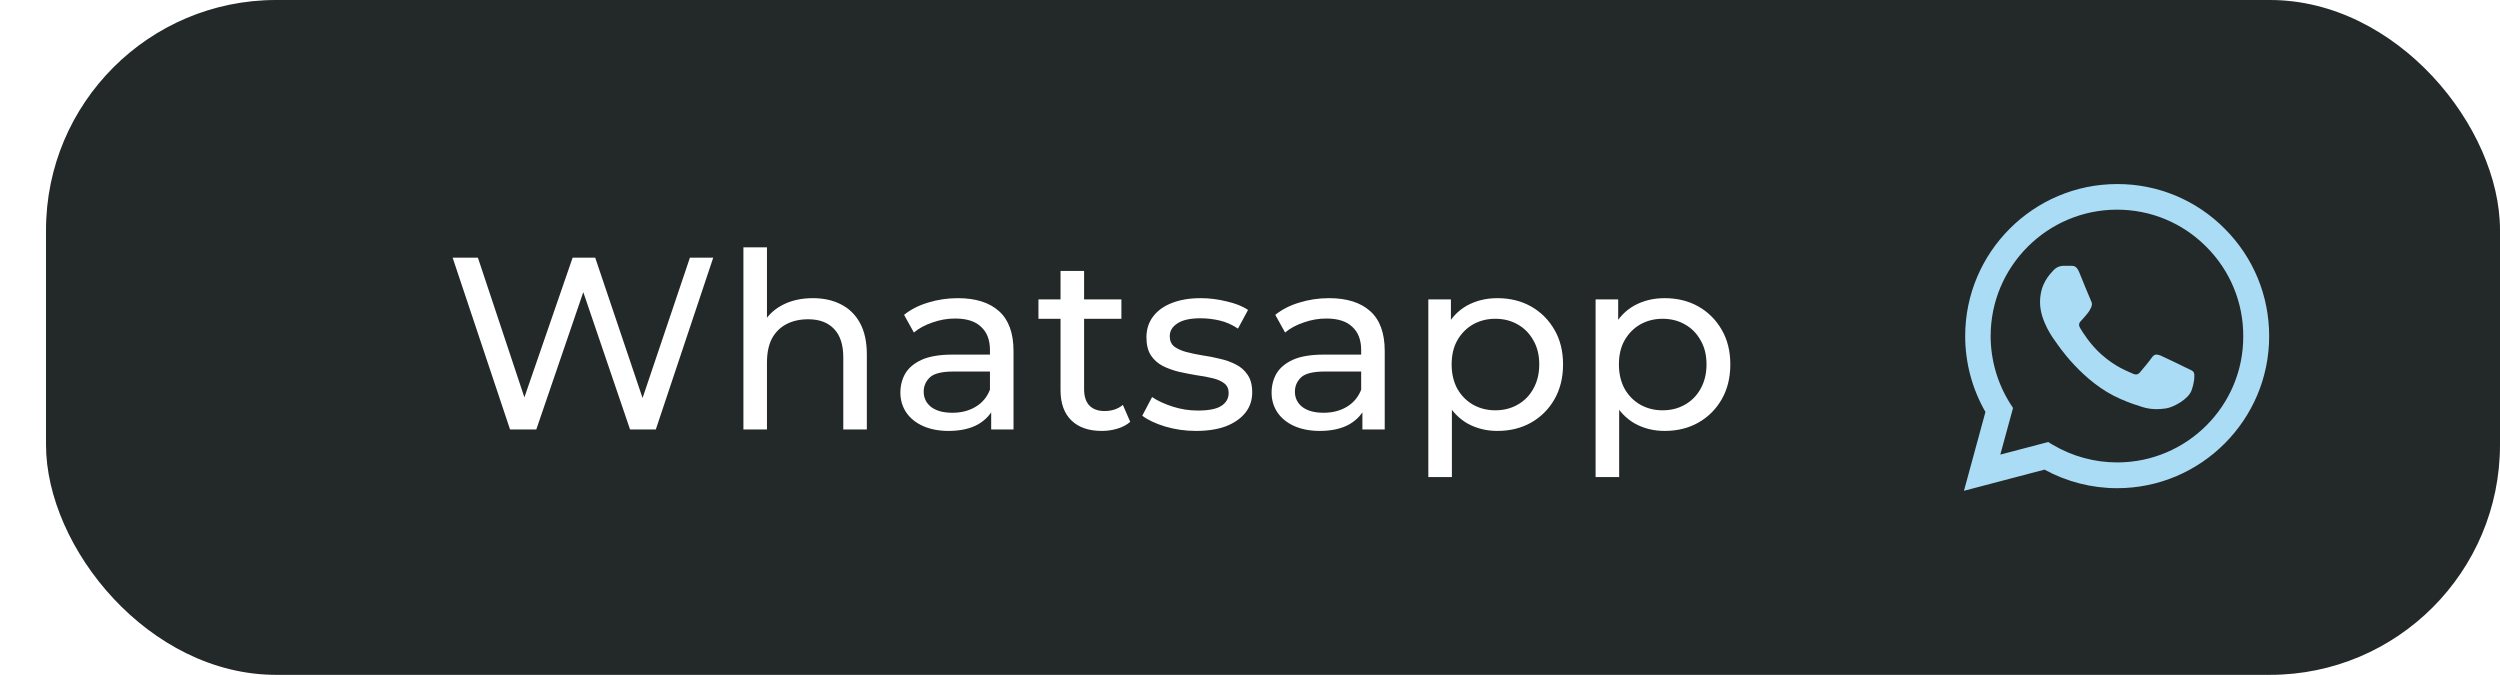 <?xml version="1.0" encoding="UTF-8"?> <svg xmlns="http://www.w3.org/2000/svg" width="163" height="44" viewBox="0 0 163 44" fill="none"><rect x="3" width="160" height="44" rx="15" fill="#232828"></rect><g filter="url(#filter0_d_90_1004)"><path d="M33.255 27L29.511 15.8H31.159L34.599 26.136H33.767L37.335 15.8H38.807L42.295 26.136H41.495L44.983 15.8H46.503L42.759 27H41.079L37.815 17.416H38.247L34.967 27H33.255ZM52.998 18.44C53.692 18.44 54.3 18.573 54.822 18.84C55.356 19.107 55.772 19.512 56.07 20.056C56.369 20.6 56.518 21.288 56.518 22.12V27H54.982V22.296C54.982 21.475 54.78 20.856 54.374 20.44C53.98 20.024 53.42 19.816 52.694 19.816C52.15 19.816 51.676 19.923 51.27 20.136C50.865 20.349 50.55 20.664 50.326 21.08C50.113 21.496 50.006 22.013 50.006 22.632V27H48.47V15.128H50.006V20.808L49.702 20.2C49.98 19.645 50.406 19.213 50.982 18.904C51.558 18.595 52.23 18.44 52.998 18.44ZM64.625 27V25.208L64.545 24.872V21.816C64.545 21.165 64.353 20.664 63.969 20.312C63.596 19.949 63.03 19.768 62.273 19.768C61.772 19.768 61.281 19.853 60.801 20.024C60.321 20.184 59.916 20.403 59.585 20.68L58.945 19.528C59.382 19.176 59.905 18.909 60.513 18.728C61.132 18.536 61.777 18.44 62.449 18.44C63.612 18.44 64.508 18.723 65.137 19.288C65.766 19.853 66.081 20.717 66.081 21.88V27H64.625ZM61.841 27.096C61.212 27.096 60.657 26.989 60.177 26.776C59.708 26.563 59.345 26.269 59.089 25.896C58.833 25.512 58.705 25.08 58.705 24.6C58.705 24.141 58.812 23.725 59.025 23.352C59.249 22.979 59.606 22.68 60.097 22.456C60.598 22.232 61.27 22.12 62.113 22.12H64.801V23.224H62.177C61.409 23.224 60.892 23.352 60.625 23.608C60.358 23.864 60.225 24.173 60.225 24.536C60.225 24.952 60.39 25.288 60.721 25.544C61.052 25.789 61.51 25.912 62.097 25.912C62.673 25.912 63.174 25.784 63.601 25.528C64.038 25.272 64.353 24.899 64.545 24.408L64.849 25.464C64.646 25.965 64.289 26.365 63.777 26.664C63.265 26.952 62.62 27.096 61.841 27.096ZM71.835 27.096C70.982 27.096 70.321 26.867 69.851 26.408C69.382 25.949 69.147 25.293 69.147 24.44V16.664H70.683V24.376C70.683 24.835 70.795 25.187 71.019 25.432C71.254 25.677 71.585 25.8 72.011 25.8C72.491 25.8 72.891 25.667 73.211 25.4L73.691 26.504C73.457 26.707 73.174 26.856 72.843 26.952C72.523 27.048 72.187 27.096 71.835 27.096ZM67.707 19.784V18.52H73.115V19.784H67.707ZM77.98 27.096C77.276 27.096 76.604 27 75.964 26.808C75.335 26.616 74.839 26.381 74.476 26.104L75.116 24.888C75.479 25.133 75.927 25.341 76.46 25.512C76.994 25.683 77.538 25.768 78.092 25.768C78.807 25.768 79.319 25.667 79.628 25.464C79.948 25.261 80.108 24.979 80.108 24.616C80.108 24.349 80.012 24.141 79.82 23.992C79.628 23.843 79.372 23.731 79.052 23.656C78.743 23.581 78.396 23.517 78.012 23.464C77.628 23.4 77.244 23.325 76.86 23.24C76.476 23.144 76.124 23.016 75.804 22.856C75.484 22.685 75.228 22.456 75.036 22.168C74.844 21.869 74.748 21.475 74.748 20.984C74.748 20.472 74.892 20.024 75.18 19.64C75.468 19.256 75.874 18.963 76.396 18.76C76.93 18.547 77.559 18.44 78.284 18.44C78.839 18.44 79.399 18.509 79.964 18.648C80.54 18.776 81.01 18.963 81.372 19.208L80.716 20.424C80.332 20.168 79.932 19.992 79.516 19.896C79.1 19.8 78.684 19.752 78.268 19.752C77.596 19.752 77.095 19.864 76.764 20.088C76.434 20.301 76.268 20.579 76.268 20.92C76.268 21.208 76.364 21.432 76.556 21.592C76.759 21.741 77.015 21.859 77.324 21.944C77.644 22.029 77.996 22.104 78.38 22.168C78.764 22.221 79.148 22.296 79.532 22.392C79.916 22.477 80.263 22.6 80.572 22.76C80.892 22.92 81.148 23.144 81.34 23.432C81.543 23.72 81.644 24.104 81.644 24.584C81.644 25.096 81.495 25.539 81.196 25.912C80.898 26.285 80.476 26.579 79.932 26.792C79.388 26.995 78.738 27.096 77.98 27.096ZM88.828 27V25.208L88.748 24.872V21.816C88.748 21.165 88.556 20.664 88.172 20.312C87.799 19.949 87.233 19.768 86.476 19.768C85.975 19.768 85.484 19.853 85.004 20.024C84.524 20.184 84.119 20.403 83.788 20.68L83.148 19.528C83.585 19.176 84.108 18.909 84.716 18.728C85.335 18.536 85.98 18.44 86.652 18.44C87.815 18.44 88.711 18.723 89.34 19.288C89.969 19.853 90.284 20.717 90.284 21.88V27H88.828ZM86.044 27.096C85.415 27.096 84.86 26.989 84.38 26.776C83.911 26.563 83.548 26.269 83.292 25.896C83.036 25.512 82.908 25.08 82.908 24.6C82.908 24.141 83.015 23.725 83.228 23.352C83.452 22.979 83.809 22.68 84.3 22.456C84.801 22.232 85.473 22.12 86.316 22.12H89.004V23.224H86.38C85.612 23.224 85.095 23.352 84.828 23.608C84.561 23.864 84.428 24.173 84.428 24.536C84.428 24.952 84.593 25.288 84.924 25.544C85.255 25.789 85.713 25.912 86.3 25.912C86.876 25.912 87.377 25.784 87.804 25.528C88.241 25.272 88.556 24.899 88.748 24.408L89.052 25.464C88.849 25.965 88.492 26.365 87.98 26.664C87.468 26.952 86.823 27.096 86.044 27.096ZM97.623 27.096C96.919 27.096 96.273 26.936 95.687 26.616C95.111 26.285 94.647 25.8 94.295 25.16C93.953 24.52 93.783 23.72 93.783 22.76C93.783 21.8 93.948 21 94.279 20.36C94.62 19.72 95.079 19.24 95.655 18.92C96.241 18.6 96.897 18.44 97.623 18.44C98.455 18.44 99.191 18.621 99.831 18.984C100.471 19.347 100.977 19.853 101.351 20.504C101.724 21.144 101.911 21.896 101.911 22.76C101.911 23.624 101.724 24.381 101.351 25.032C100.977 25.683 100.471 26.189 99.831 26.552C99.191 26.915 98.455 27.096 97.623 27.096ZM93.127 30.104V18.52H94.599V20.808L94.503 22.776L94.663 24.744V30.104H93.127ZM97.495 25.752C98.039 25.752 98.524 25.629 98.951 25.384C99.388 25.139 99.729 24.792 99.975 24.344C100.231 23.885 100.359 23.357 100.359 22.76C100.359 22.152 100.231 21.629 99.975 21.192C99.729 20.744 99.388 20.397 98.951 20.152C98.524 19.907 98.039 19.784 97.495 19.784C96.961 19.784 96.476 19.907 96.039 20.152C95.612 20.397 95.271 20.744 95.015 21.192C94.769 21.629 94.647 22.152 94.647 22.76C94.647 23.357 94.769 23.885 95.015 24.344C95.271 24.792 95.612 25.139 96.039 25.384C96.476 25.629 96.961 25.752 97.495 25.752ZM108.529 27.096C107.825 27.096 107.179 26.936 106.593 26.616C106.017 26.285 105.553 25.8 105.201 25.16C104.859 24.52 104.689 23.72 104.689 22.76C104.689 21.8 104.854 21 105.185 20.36C105.526 19.72 105.985 19.24 106.561 18.92C107.147 18.6 107.803 18.44 108.529 18.44C109.361 18.44 110.097 18.621 110.737 18.984C111.377 19.347 111.883 19.853 112.257 20.504C112.63 21.144 112.817 21.896 112.817 22.76C112.817 23.624 112.63 24.381 112.257 25.032C111.883 25.683 111.377 26.189 110.737 26.552C110.097 26.915 109.361 27.096 108.529 27.096ZM104.033 30.104V18.52H105.505V20.808L105.409 22.776L105.569 24.744V30.104H104.033ZM108.401 25.752C108.945 25.752 109.43 25.629 109.857 25.384C110.294 25.139 110.635 24.792 110.881 24.344C111.137 23.885 111.265 23.357 111.265 22.76C111.265 22.152 111.137 21.629 110.881 21.192C110.635 20.744 110.294 20.397 109.857 20.152C109.43 19.907 108.945 19.784 108.401 19.784C107.867 19.784 107.382 19.907 106.945 20.152C106.518 20.397 106.177 20.744 105.921 21.192C105.675 21.629 105.553 22.152 105.553 22.76C105.553 23.357 105.675 23.885 105.921 24.344C106.177 24.792 106.518 25.139 106.945 25.384C107.382 25.629 107.867 25.752 108.401 25.752Z" fill="white"></path></g><path d="M145.05 14.91C144.133 13.984 143.041 13.25 141.838 12.75C140.634 12.251 139.343 11.996 138.04 12C132.58 12 128.13 16.45 128.13 21.91C128.13 23.66 128.59 25.36 129.45 26.86L128.05 32L133.3 30.62C134.75 31.41 136.38 31.83 138.04 31.83C143.5 31.83 147.95 27.38 147.95 21.92C147.95 19.27 146.92 16.78 145.05 14.91ZM138.04 30.15C136.56 30.15 135.11 29.75 133.84 29L133.54 28.82L130.42 29.64L131.25 26.6L131.05 26.29C130.228 24.977 129.791 23.459 129.79 21.91C129.79 17.37 133.49 13.67 138.03 13.67C140.23 13.67 142.3 14.53 143.85 16.09C144.618 16.854 145.226 17.763 145.64 18.763C146.053 19.764 146.264 20.837 146.26 21.92C146.28 26.46 142.58 30.15 138.04 30.15ZM142.56 23.99C142.31 23.87 141.09 23.27 140.87 23.18C140.64 23.1 140.48 23.06 140.31 23.3C140.14 23.55 139.67 24.11 139.53 24.27C139.39 24.44 139.24 24.46 138.99 24.33C138.74 24.21 137.94 23.94 137 23.1C136.26 22.44 135.77 21.63 135.62 21.38C135.48 21.13 135.6 21 135.73 20.87C135.84 20.76 135.98 20.58 136.1 20.44C136.22 20.3 136.27 20.19 136.35 20.03C136.43 19.86 136.39 19.72 136.33 19.6C136.27 19.48 135.77 18.26 135.57 17.76C135.37 17.28 135.16 17.34 135.01 17.33H134.53C134.36 17.33 134.1 17.39 133.87 17.64C133.65 17.89 133.01 18.49 133.01 19.71C133.01 20.93 133.9 22.11 134.02 22.27C134.14 22.44 135.77 24.94 138.25 26.01C138.84 26.27 139.3 26.42 139.66 26.53C140.25 26.72 140.79 26.69 141.22 26.63C141.7 26.56 142.69 26.03 142.89 25.45C143.1 24.87 143.1 24.38 143.03 24.27C142.96 24.16 142.81 24.11 142.56 23.99Z" fill="#AADCF5"></path><defs><filter id="filter0_d_90_1004" x="26.511" y="13.128" width="89.306" height="20.976" filterUnits="userSpaceOnUse" color-interpolation-filters="sRGB"><feFlood flood-opacity="0" result="BackgroundImageFix"></feFlood><feColorMatrix in="SourceAlpha" type="matrix" values="0 0 0 0 0 0 0 0 0 0 0 0 0 0 0 0 0 0 127 0" result="hardAlpha"></feColorMatrix><feOffset dy="1"></feOffset><feGaussianBlur stdDeviation="1.5"></feGaussianBlur><feComposite in2="hardAlpha" operator="out"></feComposite><feColorMatrix type="matrix" values="0 0 0 0 0 0 0 0 0 0 0 0 0 0 0 0 0 0 0.25 0"></feColorMatrix><feBlend mode="normal" in2="BackgroundImageFix" result="effect1_dropShadow_90_1004"></feBlend><feBlend mode="normal" in="SourceGraphic" in2="effect1_dropShadow_90_1004" result="shape"></feBlend></filter></defs></svg> 